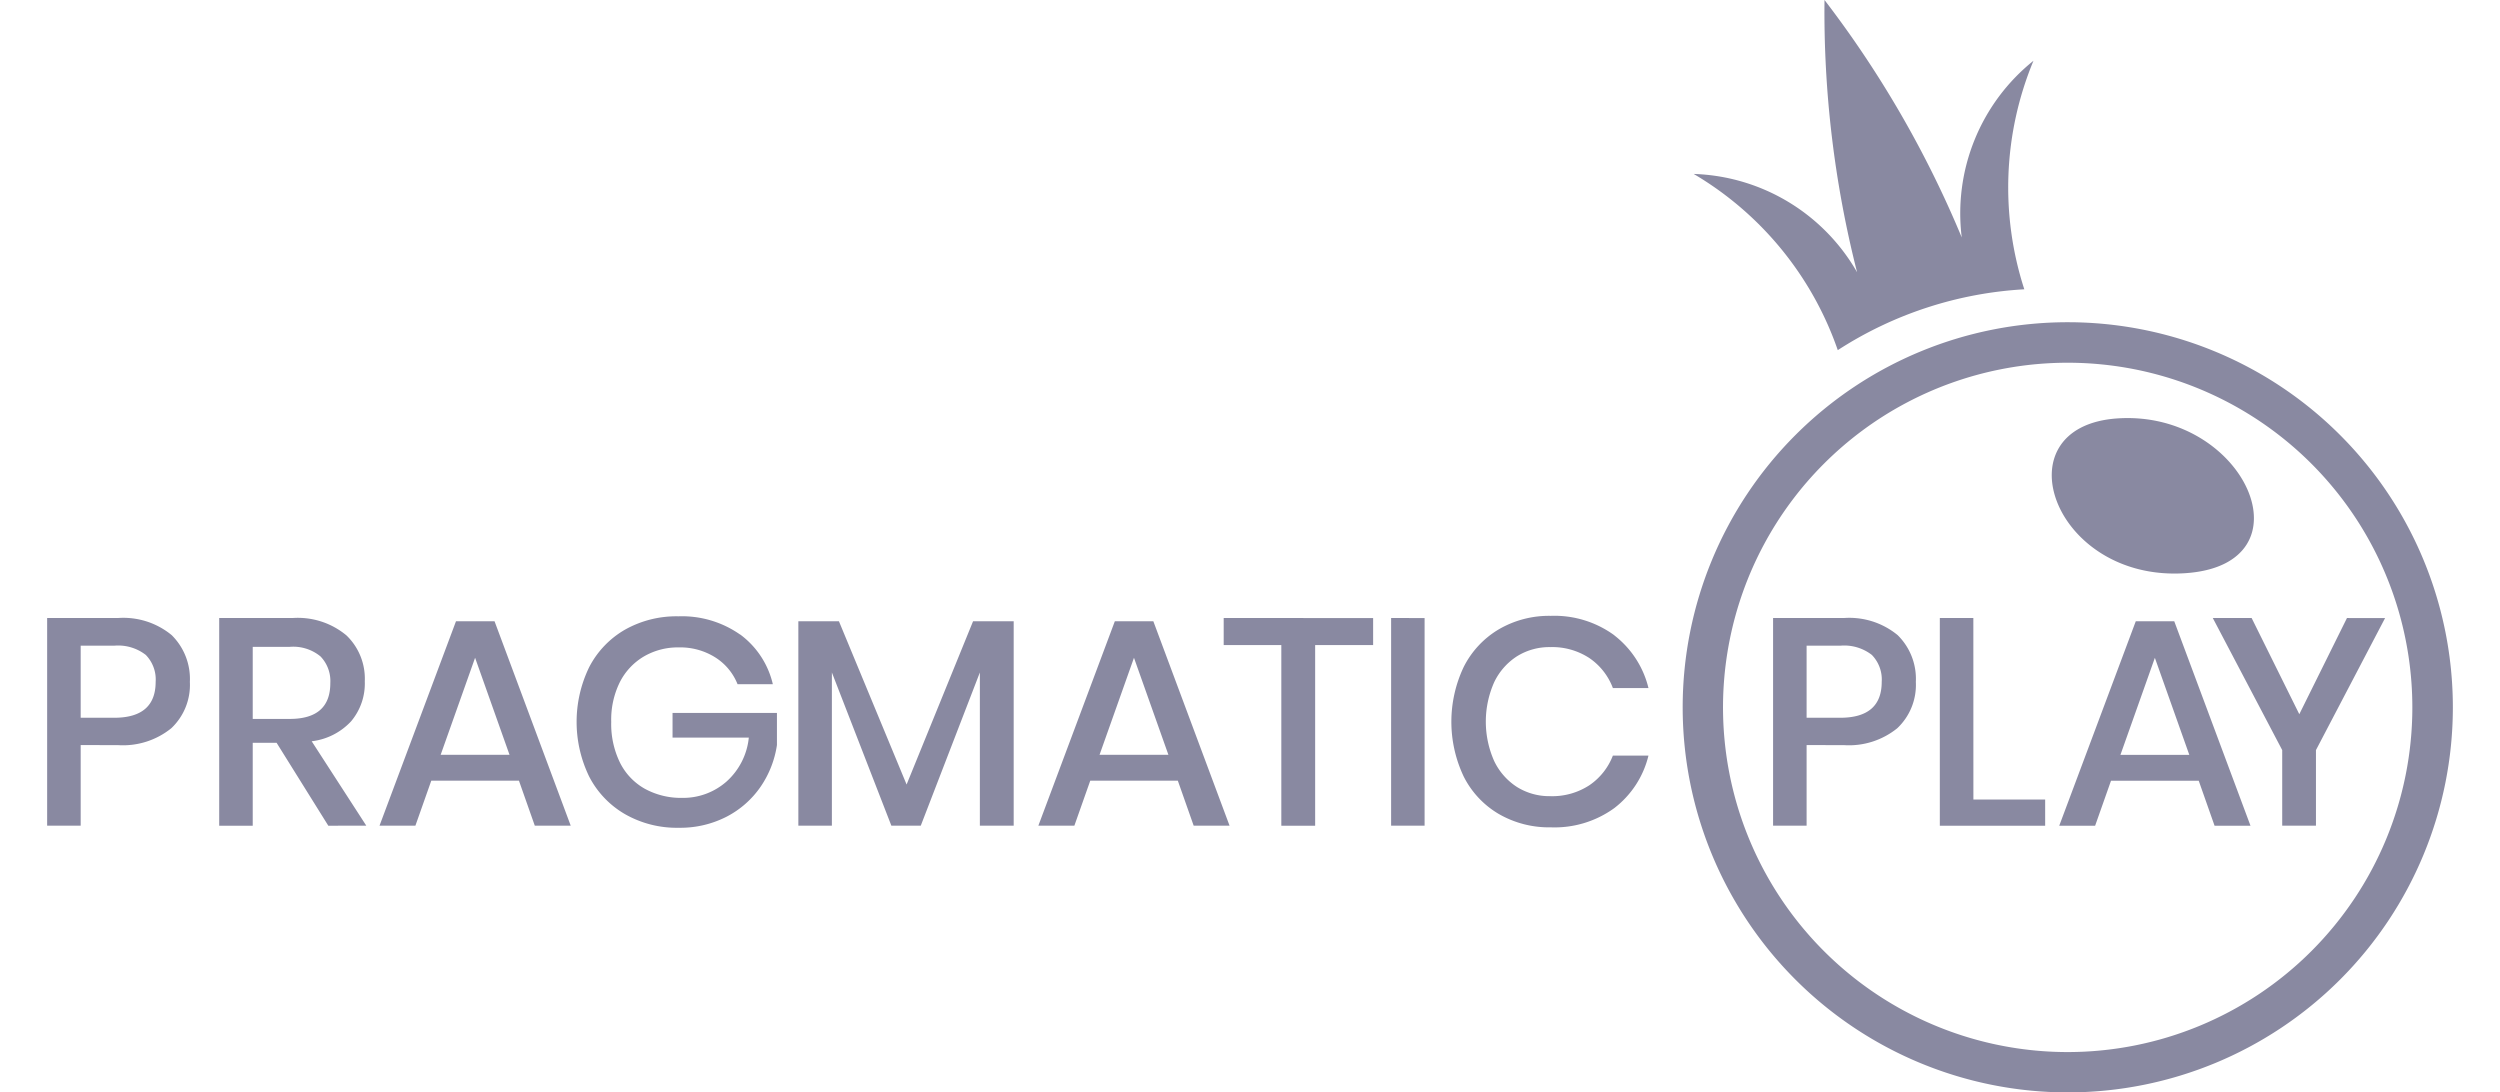 <svg xmlns="http://www.w3.org/2000/svg" width="58.383" height="25.512" viewBox="0 0 58.383 25.512"><defs><style>.cls-1{fill:#8989a1;}.cls-2{fill:none;}</style></defs><g id="Шар_2" data-name="Шар 2"><g id="Шар_1-2" data-name="Шар 1"><path class="cls-1" d="M49.467,9.77c-2.792.173-1.538,3.809,1.548,3.617C54.034,13.2,52.441,9.586,49.467,9.77ZM48.289,7.525a8.993,8.993,0,1,0,8.993,8.993h0A8.993,8.993,0,0,0,48.289,7.525Zm0,17.044a8.049,8.049,0,1,1,8.047-8.05v.001A8.049,8.049,0,0,1,48.289,24.569Zm-.801-23.15a4.566,4.566,0,0,0-1.675,4.126A24.633,24.633,0,0,0,42.608,0a24.657,24.657,0,0,0,.761,6.358,4.566,4.566,0,0,0-3.816-2.296,7.7,7.7,0,0,1,3.365,4.115,8.938,8.938,0,0,1,4.356-1.421A7.715,7.715,0,0,1,47.488,1.419ZM1.884,17.4v1.882H1.101V14.433H2.749a1.774,1.774,0,0,1,1.26.399,1.438,1.438,0,0,1,.425,1.092,1.391,1.391,0,0,1-.433,1.082,1.793,1.793,0,0,1-1.25.395Zm1.751-1.476a.822.822,0,0,0-.23-.629,1.05,1.05,0,0,0-.738-.216H1.884v1.683h.783q.967,0,.968-.838Zm4.032,3.359L6.459,17.346H5.902v1.937H5.119V14.433H6.83a1.773,1.773,0,0,1,1.26.405A1.402,1.402,0,0,1,8.519,15.91a1.373,1.373,0,0,1-.319.934,1.493,1.493,0,0,1-.921.467L8.554,19.282ZM5.902,16.789h.864q.949,0,.948-.838a.827.827,0,0,0-.23-.622,1,1,0,0,0-.718-.223H5.902Zm6.217,1.442H10.072l-.371,1.051H8.863l1.786-4.774h.9l1.779,4.774h-.839Zm-.22-.604-.804-2.266-.804,2.266Zm5.386-2.81a2.006,2.006,0,0,1,.763,1.161h-.824a1.316,1.316,0,0,0-.519-.625,1.536,1.536,0,0,0-.855-.234,1.57,1.57,0,0,0-.814.212,1.466,1.466,0,0,0-.563.604,1.976,1.976,0,0,0-.199.923,2.054,2.054,0,0,0,.206.955,1.432,1.432,0,0,0,.58.608,1.754,1.754,0,0,0,.869.212,1.531,1.531,0,0,0,1.036-.38,1.589,1.589,0,0,0,.522-1.027h-1.781v-.577h2.438V17.4a2.32,2.32,0,0,1-.381.972,2.178,2.178,0,0,1-.79.698,2.364,2.364,0,0,1-1.123.261,2.436,2.436,0,0,1-1.251-.316,2.156,2.156,0,0,1-.838-.876,2.926,2.926,0,0,1,0-2.562,2.147,2.147,0,0,1,.834-.872,2.444,2.444,0,0,1,1.247-.312,2.362,2.362,0,0,1,1.442.426Zm6.388-.309v4.774h-.79V15.704l-1.38,3.578h-.687L19.427,15.704v3.578h-.783V14.509h.948l1.58,3.812,1.552-3.812Zm3.833,3.723H25.461L25.09,19.282h-.841l1.786-4.774h.899l1.78,4.774h-.838Zm-.22-.604-.804-2.266-.804,2.266Zm4.781-3.194v.632H30.713v4.218h-.79V15.065H28.577v-.632Zm1.202,0v4.849h-.782V14.433Zm4.431.405a2.217,2.217,0,0,1,.797,1.23h-.831a1.475,1.475,0,0,0-.546-.698,1.581,1.581,0,0,0-.917-.258,1.428,1.428,0,0,0-.773.212,1.474,1.474,0,0,0-.536.608,2.266,2.266,0,0,0,0,1.841,1.472,1.472,0,0,0,.536.608,1.428,1.428,0,0,0,.773.212,1.58,1.58,0,0,0,.917-.257,1.479,1.479,0,0,0,.546-.691h.831a2.195,2.195,0,0,1-.797,1.226,2.376,2.376,0,0,1-1.484.45,2.345,2.345,0,0,1-1.216-.313,2.113,2.113,0,0,1-.817-.872,2.984,2.984,0,0,1,0-2.562,2.139,2.139,0,0,1,.817-.876,2.327,2.327,0,0,1,1.216-.316,2.371,2.371,0,0,1,1.484.454ZM42.19,17.4v1.882H41.407V14.433h1.649a1.777,1.777,0,0,1,1.26.399,1.432,1.432,0,0,1,.425,1.092,1.391,1.391,0,0,1-.433,1.082,1.793,1.793,0,0,1-1.25.395Zm1.754-1.476a.822.822,0,0,0-.23-.629,1.051,1.051,0,0,0-.739-.216H42.19v1.683h.783q.971,0,.971-.838Zm2.141,2.748h1.676v.611H45.301V14.433h.783Zm5.262-.44H49.299l-.371,1.051H48.09l1.787-4.774h.899l1.78,4.774h-.839Zm-.22-.604-.804-2.266-.804,2.266Zm4.572-3.194L54.085,17.517v1.765h-.788V17.517l-1.621-3.084h.907l1.113,2.246,1.113-2.246Z"/><path class="cls-2" d="M0,0H58.383V25.512H0Z"/></g></g></svg>